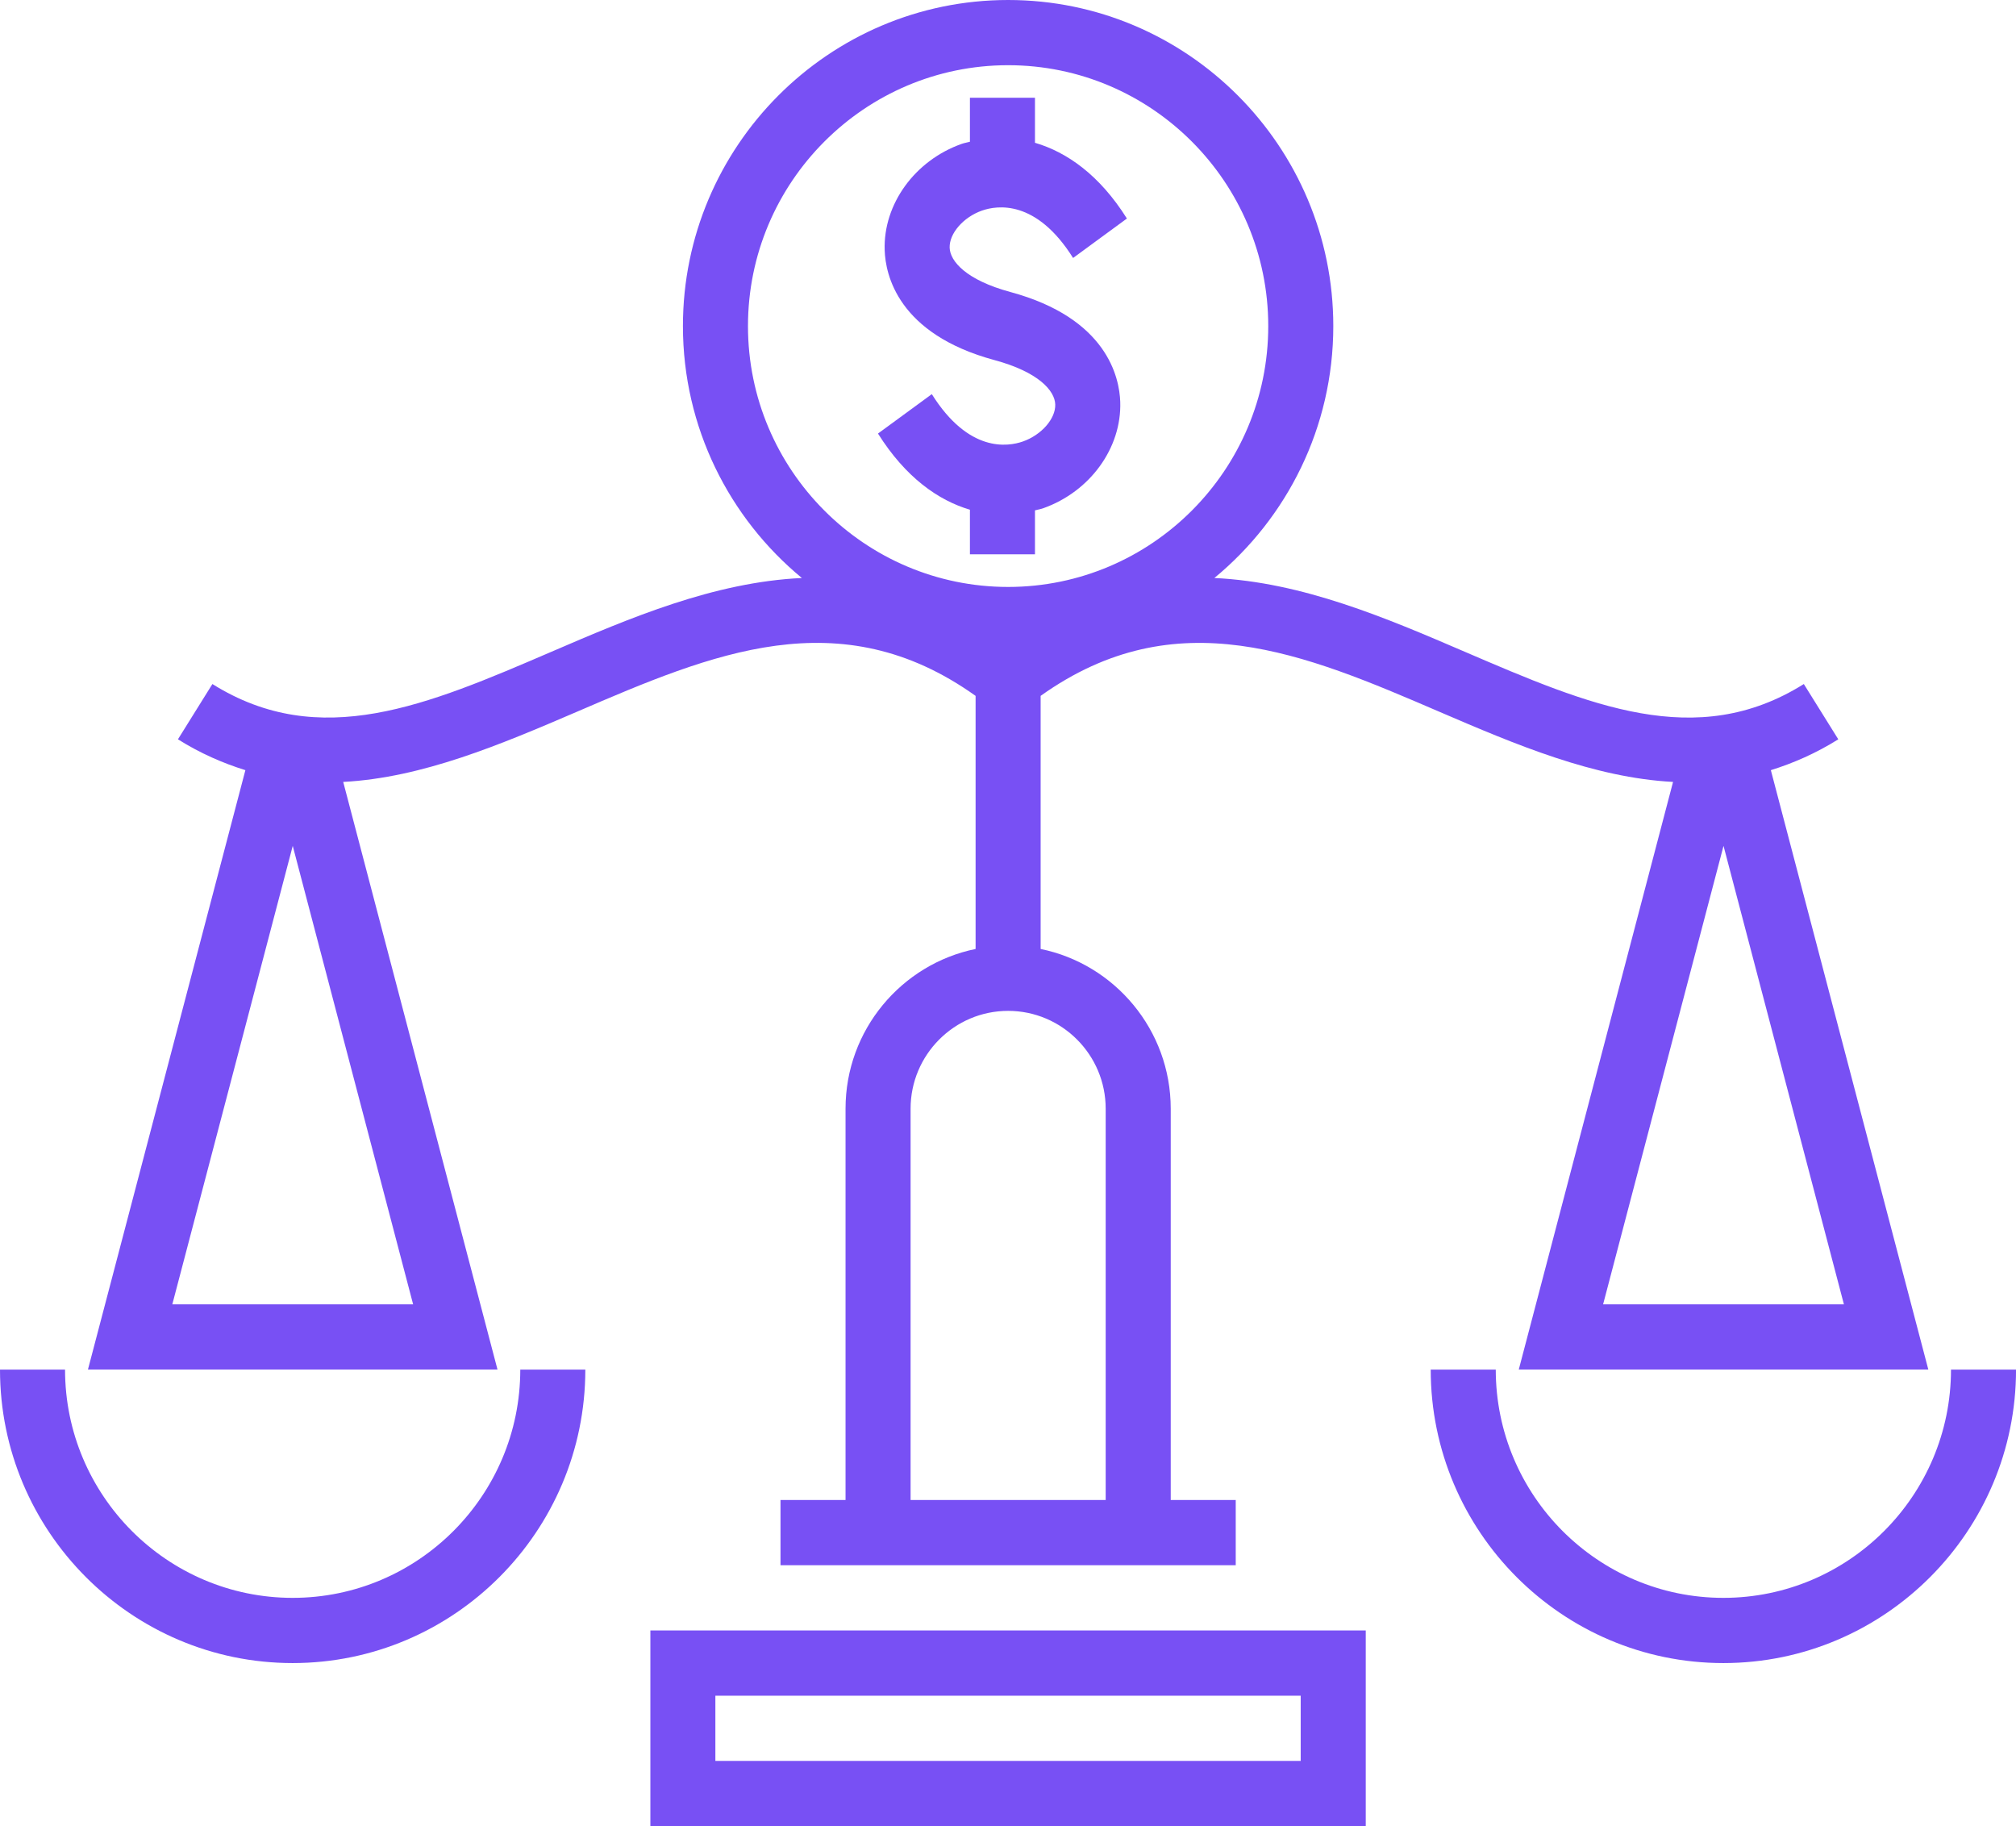 <svg width="53" height="48" viewBox="0 0 53 48" fill="none" xmlns="http://www.w3.org/2000/svg">
    <path
        d="M26.893 11.604C26.494 11.744 25.466 11.904 24.497 10.36L23.082 11.396C23.806 12.548 24.666 13.152 25.499 13.398V14.57H27.209V13.415C27.28 13.396 27.356 13.384 27.424 13.36C28.656 12.924 29.49 11.776 29.451 10.565C29.43 9.924 29.107 8.363 26.561 7.675C25.404 7.362 24.977 6.869 24.966 6.511C24.954 6.136 25.327 5.708 25.814 5.536C26.214 5.396 27.242 5.237 28.211 6.781L29.626 5.744C28.903 4.592 28.041 3.997 27.209 3.753V2.57H25.499V3.726C25.429 3.745 25.353 3.757 25.285 3.781C24.052 4.216 23.218 5.365 23.258 6.576C23.278 7.216 23.601 8.778 26.147 9.466C27.305 9.779 27.731 10.272 27.742 10.63C27.755 11.004 27.381 11.432 26.893 11.604Z"
        fill="#7850f4"/>
    <path
        d="M13.079 35.999L9.023 20.553C11.105 20.443 13.156 19.572 15.166 18.709C18.718 17.179 22.079 15.747 25.648 18.291V24.944C23.7 25.342 22.229 27.073 22.229 29.142V39.428H20.519V41.142H32.487V39.428H30.778V29.142C30.778 27.073 29.306 25.341 27.358 24.944V18.291C30.926 15.748 34.288 17.179 37.841 18.709C39.85 19.573 41.901 20.443 43.984 20.553L39.928 35.999H50.695L46.555 20.244C47.144 20.06 47.735 19.804 48.328 19.433L47.422 17.98C44.597 19.75 41.778 18.536 38.514 17.134C36.452 16.247 34.24 15.301 31.925 15.193C33.833 13.62 35.052 11.235 35.052 8.571C35.052 3.845 31.217 0 26.503 0C21.789 0 17.954 3.845 17.954 8.571C17.954 11.234 19.173 13.619 21.081 15.193C18.766 15.301 16.553 16.246 14.492 17.134C11.227 18.538 8.408 19.748 5.584 17.98L4.678 19.433C5.271 19.805 5.862 20.06 6.451 20.244L2.312 35.999H13.079ZM42.145 34.285L45.311 22.234L48.476 34.285H42.145ZM29.068 29.142V39.428H23.939V29.142C23.939 27.725 25.089 26.571 26.503 26.571C27.917 26.571 29.068 27.725 29.068 29.142ZM19.664 8.571C19.664 4.79 22.732 1.714 26.503 1.714C30.274 1.714 33.342 4.79 33.342 8.571C33.342 12.352 30.274 15.428 26.503 15.428C22.732 15.428 19.664 12.352 19.664 8.571ZM4.53 34.285L7.696 22.234L10.861 34.285H4.53Z"
        fill="#7850f4"/>
    <path d="M17.098 48H35.905V42.857H17.098V48ZM18.807 44.572H34.195V46.286H18.807V44.572Z"
          fill="#7850f4"/>
    <path
        d="M7.694 42C4.394 42 1.71 39.308 1.71 36H0C0 40.254 3.452 43.714 7.694 43.714C11.936 43.714 15.388 40.254 15.388 36H13.678C13.678 39.308 10.994 42 7.694 42Z"
        fill="#7850f4"/>
    <path
        d="M51.291 36C51.291 39.308 48.607 42 45.307 42C42.007 42 39.323 39.308 39.323 36H37.613C37.613 40.254 41.065 43.714 45.307 43.714C49.549 43.714 53.001 40.254 53.001 36H51.291Z"
        fill="#7850f4"/>
</svg>
